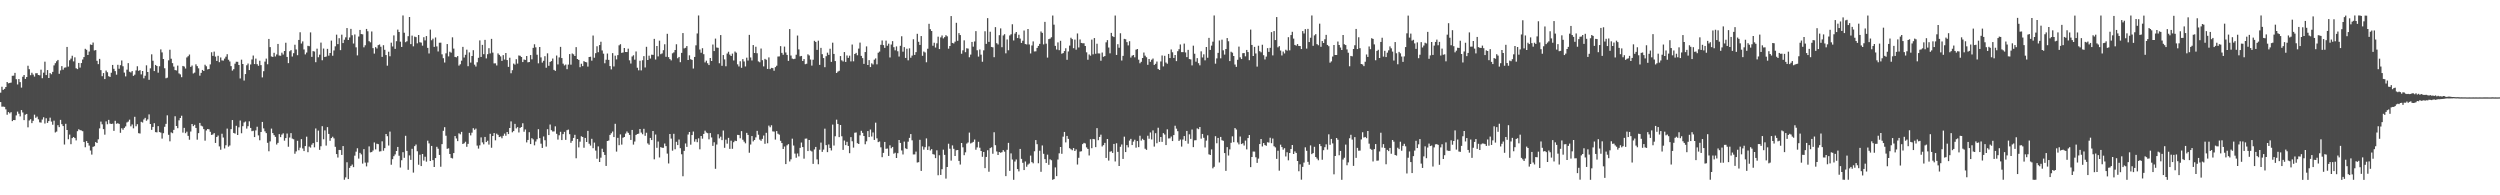 <?xml version="1.0" encoding="UTF-8"?>
<svg xmlns="http://www.w3.org/2000/svg" width="1920" height="150">
  <path d="M0 71.149h1v7.254H0zM1 66.606h1v15.326H1zM2 68.994h1v12.875H2zM3 68.264h1v13.827H3zM4 66.827h1v17.156H4zM5 62.981h1v25.116H5zM6 63.974h1v22.076H6zM7 63.694h1v23.376H7zM8 63.449h1v22.695H8zM9 58.216h1v34.812H9zM10 58.095h1v34.083H10zM11 55.976h1v36.310H11zM12 60.804h1v27.821H12zM13 64.883h1v20.823H13zM14 60.728h1v26.634H14zM15 63.089h1v26.303H15zM16 67.277h1v17.273H16zM17 58.930h1v27.432H17zM18 57.607h1v34.648H18zM19 60.637h1v27.445H19zM20 59.203h1v28.318H20zM21 50.467h1v47.328H21zM22 53.136h1v39.399H22zM23 57.737h1v33.796H23zM24 55.872h1v38.700H24zM25 57.273h1v35.488H25zM26 58.814h1v29.269H26zM27 56.267h1v34.201H27zM28 56.219h1v33.347H28zM29 57.610h1v34.030H29zM30 57.871h1v36.064H30zM31 53.517h1v40.636H31zM32 60.062h1v31.723H32zM33 55.796h1v34.273H33zM34 47.341h1v47.553H34zM35 57.646h1v33.191H35zM36 53.797h1v40.591H36zM37 59.881h1v33.090H37zM38 56.090h1v34.301H38zM39 57.020h1v36.362H39zM40 55.218h1v40.589H40zM41 50.233h1v42.437H41zM42 48.557h1v53.181H42zM43 47.047h1v54.001H43zM44 46.049h1v50.086H44zM45 56.687h1v40.938H45zM46 54.076h1v37.982H46zM47 50.795h1v44.594H47zM48 53.498h1v43.305H48zM49 51.959h1v59.016H49zM50 51.748h1v43.315H50zM51 36.058h1v63.786H51zM52 51.139h1v55.830H52zM53 46.303h1v57.051H53zM54 45.024h1v65.726H54zM55 42.818h1v63.261H55zM56 47.168h1v58.059H56zM57 44.052h1v61.992H57zM58 52.419h1v55.416H58zM59 53.094h1v47.687H59zM60 48.346h1v50.920H60zM61 51.907h1v48.023H61zM62 48.444h1v51.731H62zM63 45.717h1v55.040H63zM64 43.813h1v65.180H64zM65 37.502h1v75.619H65zM66 38.257h1v70.105H66zM67 42.256h1v67.564H67zM68 39.581h1v72.257H68zM69 34.127h1v81.463H69zM70 34.493h1v84.263H70zM71 32.661h1v80.133H71zM72 38.734h1v73.566H72zM73 38.468h1v70.618H73zM74 46.672h1v63.145H74zM75 49.274h1v57.730H75zM76 45.188h1v53.419H76zM77 53.862h1v39.541H77zM78 58.525h1v36.940H78zM79 56.104h1v43.078H79zM80 60.715h1v42.731H80zM81 54.161h1v39.089H81zM82 55.514h1v39.906H82zM83 58.532h1v33.522H83zM84 59.072h1v35.873H84zM85 55.865h1v39.346H85zM86 49.863h1v45.129H86zM87 52.858h1v47.653H87zM88 54.613h1v38.168H88zM89 57.353h1v37.697H89zM90 49.775h1v44.829H90zM91 52.783h1v42.375H91zM92 50.082h1v51.922H92zM93 46.425h1v52.104H93zM94 50.868h1v48.762H94zM95 55.782h1v42.413H95zM96 58.653h1v38.436H96zM97 53.483h1v40.551H97zM98 48.505h1v44.902H98zM99 55.097h1v36.826H99zM100 55.658h1v41.344H100zM101 54.565h1v41.019H101zM102 58.255h1v40.327H102zM103 57.347h1v32.368H103zM104 54.050h1v42.930H104zM105 50.915h1v44.455H105zM106 54.394h1v47.891H106zM107 53.853h1v48.723H107zM108 57.148h1v36.412H108zM109 54.541h1v39.565H109zM110 60.183h1v31.591H110zM111 58.168h1v32.349H111zM112 50.182h1v42.541H112zM113 55.275h1v36.413H113zM114 61.269h1v26.581H114zM115 52.457h1v42.783H115zM116 41.719h1v58.016H116zM117 46.619h1v50.879H117zM118 54.590h1v40.044H118zM119 49.858h1v51.633H119zM120 50.675h1v50.982H120zM121 55.810h1v41.073H121zM122 50.909h1v50.498H122zM123 37.913h1v63.921H123zM124 40.262h1v66.167H124zM125 45.314h1v56.961H125zM126 52.406h1v44.995H126zM127 60.095h1v35.059H127zM128 59.634h1v28.918H128zM129 46.348h1v57.189H129zM130 38.196h1v70.356H130zM131 45.091h1v56.589H131zM132 48.471h1v53.838H132zM133 51.133h1v48.618H133zM134 53.836h1v35.467H134zM135 54.124h1v42.658H135zM136 50.368h1v48.094H136zM137 56.374h1v36.038H137zM138 57.151h1v33.457H138zM139 59.272h1v29.613H139zM140 50.627h1v51.217H140zM141 51.075h1v47.136H141zM142 52.612h1v49.708H142zM143 44.143h1v56.986H143zM144 43.136h1v61.223H144zM145 41.879h1v65.452H145zM146 51.345h1v49.663H146zM147 50.312h1v44.930H147zM148 56.410h1v40.444H148zM149 55.734h1v40.124H149zM150 49.400h1v48.838H150zM151 50.796h1v56.457H151zM152 52.481h1v49.755H152zM153 58.116h1v36.288H153zM154 55.961h1v40.550H154zM155 53.729h1v43.331H155zM156 54.532h1v44.619H156zM157 49.705h1v58.314H157zM158 50.884h1v49.327H158zM159 53.296h1v45.774H159zM160 52.967h1v46.351H160zM161 49.439h1v51.798H161zM162 40.124h1v63.509H162zM163 42.889h1v60.389H163zM164 39.628h1v62.605H164zM165 43.482h1v66.287H165zM166 46.795h1v58.438H166zM167 42.843h1v61.223H167zM168 47.766h1v64.664H168zM169 44.144h1v70.830H169zM170 46.386h1v56.340H170zM171 46.558h1v59.092H171zM172 44.998h1v69.027H172zM173 43.545h1v68.030H173zM174 41.623h1v57.160H174zM175 45.885h1v66.769H175zM176 47.200h1v64.525H176zM177 50.765h1v48.413H177zM178 54.209h1v37.994H178zM179 53.136h1v48.971H179zM180 48.881h1v53.732H180zM181 47.398h1v49.226H181zM182 47.473h1v56.203H182zM183 49.908h1v47.859H183zM184 60.254h1v32.305H184zM185 45.831h1v56.512H185zM186 49.165h1v47.757H186zM187 61.856h1v32.192H187zM188 56.905h1v36.444H188zM189 50.119h1v48.644H189zM190 48.801h1v48.141H190zM191 53.833h1v39.354H191zM192 49.486h1v48.762H192zM193 45.674h1v55.096H193zM194 42.631h1v57.755H194zM195 49.191h1v56.065H195zM196 44.993h1v55.128H196zM197 49.318h1v48.004H197zM198 50.542h1v53.438H198zM199 46.633h1v61.116H199zM200 50.010h1v51.380H200zM201 59.445h1v34.192H201zM202 54.701h1v43.928H202zM203 47.332h1v53.525H203zM204 44.990h1v57.270H204zM205 49.356h1v60.319H205zM206 29.885h1v86.312H206zM207 36.202h1v72.384H207zM208 43.360h1v55.390H208zM209 43.735h1v58.467H209zM210 40.538h1v63.231H210zM211 43.385h1v61.740H211zM212 41.819h1v69.163H212zM213 33.720h1v75.977H213zM214 42.646h1v60.367H214zM215 42.787h1v62.541H215zM216 40.467h1v62.902H216zM217 41.862h1v60.529H217zM218 39.187h1v68.853H218zM219 32.827h1v73.209H219zM220 43.701h1v58.847H220zM221 48.502h1v64.197H221zM222 39.349h1v66.299H222zM223 38.524h1v63.740H223zM224 43.404h1v63.029H224zM225 40.857h1v66.115H225zM226 34.361h1v83.692H226zM227 38.000h1v78.256H227zM228 42.401h1v65.710H228zM229 30.683h1v84.728H229zM230 24.784h1v88.635H230zM231 33.417h1v73.420H231zM232 31.777h1v82.230H232zM233 37.977h1v78.041H233zM234 41.789h1v70.405H234zM235 40.321h1v64.659H235zM236 35.157h1v81.715H236zM237 35.488h1v77.083H237zM238 24.906h1v88.454H238zM239 43.694h1v67.408H239zM240 39.285h1v70.581H240zM241 39.555h1v73.576H241zM242 47.778h1v50.894H242zM243 37.361h1v71.733H243zM244 43.997h1v56.280H244zM245 41.964h1v73.116H245zM246 32.720h1v79.625H246zM247 46.269h1v50.639H247zM248 37.264h1v69.682H248zM249 43.765h1v56.368H249zM250 43.418h1v68.378H250zM251 37.520h1v60.116H251zM252 42.743h1v60.107H252zM253 40.706h1v67.406H253zM254 31.158h1v74.892H254zM255 42.815h1v62.182H255zM256 38.757h1v67.519H256zM257 35.600h1v77.137H257zM258 26.624h1v91.683H258zM259 33.880h1v87.096H259zM260 29.352h1v85.793H260zM261 38.523h1v76.752H261zM262 26.639h1v92.363H262zM263 33.086h1v79.102H263zM264 30.496h1v107.549H264zM265 28.691h1v107.550H265zM266 21.576h1v103.053H266zM267 30.728h1v106.771H267zM268 28.784h1v100.122H268zM269 22.161h1v105.268H269zM270 27.092h1v99.280H270zM271 33.417h1v94.917H271zM272 26.445h1v93.118H272zM273 36.351h1v80.150H273zM274 42.561h1v71.288H274zM275 28.037h1v93.750H275zM276 23.002h1v94.378H276zM277 26.162h1v92.398H277zM278 26.352h1v99.301H278zM279 36.350h1v78.189H279zM280 34.761h1v90.124H280zM281 22.212h1v105.581H281zM282 24.036h1v100.768H282zM283 31.656h1v80.777H283zM284 32.486h1v84.570H284zM285 24.171h1v92.638H285zM286 36.986h1v78.601H286zM287 41.155h1v68.256H287zM288 36.206h1v78.549H288zM289 37.236h1v73.147H289zM290 34.679h1v76.040H290zM291 34.127h1v82.234H291zM292 35.886h1v80.307H292zM293 43.679h1v64.877H293zM294 34.731h1v81.044H294zM295 38.269h1v75.508H295zM296 42.299h1v60.616H296zM297 50.415h1v54.176H297zM298 39.723h1v72.024H298zM299 43.217h1v57.859H299zM300 32.789h1v93.731H300zM301 35.663h1v86.605H301zM302 27.185h1v92.779H302zM303 37.537h1v81.062H303zM304 31.659h1v84.315H304zM305 22.715h1v90.108H305zM306 24.552h1v95.029H306zM307 31.992h1v96.684H307zM308 36.056h1v87.024H308zM309 11.886h1v105.009H309zM310 25.137h1v96.043H310zM311 32.398h1v71.891H311zM312 31.714h1v84.149H312zM313 27.807h1v102.591H313zM314 13.078h1v106.250H314zM315 33.877h1v88.888H315zM316 27.352h1v86.928H316zM317 35.597h1v96.959H317zM318 28.132h1v84.123H318zM319 28.493h1v82.524H319zM320 33.302h1v82.849H320zM321 26.877h1v99.629H321zM322 32.435h1v86.403H322zM323 32.724h1v94.806H323zM324 35.095h1v83.201H324zM325 28.570h1v94.792H325zM326 31.044h1v89.332H326zM327 27.718h1v96.425H327zM328 36.763h1v71.295H328zM329 41.081h1v69.024H329zM330 22.717h1v100.936H330zM331 30.943h1v81.119H331zM332 29.701h1v93.265H332zM333 35.973h1v92.272H333zM334 28.753h1v92.658H334zM335 35.619h1v77.102H335zM336 39.537h1v74.679H336zM337 32.802h1v86.172H337zM338 32.765h1v95.273H338zM339 41.740h1v68.945H339zM340 44.684h1v55.795H340zM341 48.004h1v49.662H341zM342 40.957h1v63.311H342zM343 33.819h1v80.474H343zM344 43.321h1v70.577H344zM345 39.710h1v78.571H345zM346 40.455h1v80.786H346zM347 28.675h1v93.017H347zM348 37.313h1v80.217H348zM349 43.725h1v60.765H349zM350 44.012h1v62.329H350zM351 43.038h1v65.340H351zM352 50.365h1v52.026H352zM353 49.359h1v53.830H353zM354 46.616h1v54.649H354zM355 35.998h1v74.610H355zM356 44.199h1v65.841H356zM357 42.081h1v66.780H357zM358 38.148h1v74.573H358zM359 50.824h1v59.686H359zM360 40.262h1v61.790H360zM361 48.089h1v55.914H361zM362 43.007h1v58.903H362zM363 38.571h1v59.876H363zM364 49.646h1v50.034H364zM365 51.078h1v47.699H365zM366 47.800h1v64.029H366zM367 44.374h1v69.744H367zM368 31.049h1v80.560H368zM369 43.722h1v61.789H369zM370 34.451h1v74.924H370zM371 41.629h1v69.203H371zM372 30.606h1v74.542H372zM373 44.852h1v64.258H373zM374 41.639h1v66.458H374zM375 37.034h1v74.032H375zM376 41.013h1v61.769H376zM377 29.830h1v83.627H377zM378 40.395h1v64.075H378zM379 48.705h1v53.483H379zM380 48.618h1v59.161H380zM381 50.283h1v52.353H381zM382 41.029h1v62.571H382zM383 42.149h1v63.110H383zM384 43.306h1v61.516H384zM385 46.726h1v59.452H385zM386 42.337h1v61.938H386zM387 45.724h1v56.877H387zM388 40.691h1v63.574H388zM389 46.116h1v55.248H389zM390 51.365h1v51.602H390zM391 44.362h1v53.950H391zM392 56.275h1v36.953H392zM393 53.910h1v47.710H393zM394 48.860h1v51.774H394zM395 49.589h1v45.544H395zM396 45.480h1v53.113H396zM397 48.835h1v48.807H397zM398 42.616h1v59.113H398zM399 42.854h1v55.329H399zM400 43.793h1v53.719H400zM401 47.657h1v47.026H401zM402 45.748h1v55.404H402zM403 46.024h1v53.416H403zM404 43.001h1v66.359H404zM405 47.896h1v59.549H405zM406 47.633h1v53.884H406zM407 42.282h1v68.378H407zM408 45.558h1v60.594H408zM409 36.772h1v70.288H409zM410 34.001h1v77.602H410zM411 36.329h1v72.356H411zM412 42.026h1v64.927H412zM413 48.628h1v50.587H413zM414 36.080h1v69.990H414zM415 44.083h1v66.258H415zM416 48.078h1v65.542H416zM417 46.698h1v58.118H417zM418 43.176h1v64.537H418zM419 52.041h1v60.546H419zM420 40.984h1v58.254H420zM421 50.540h1v53.208H421zM422 47.563h1v48.099H422zM423 46.912h1v53.093H423zM424 44.963h1v56.044H424zM425 53.661h1v47.265H425zM426 54.436h1v42.570H426zM427 42.670h1v60.097H427zM428 49.482h1v57.746H428zM429 44.063h1v59.799H429zM430 36.019h1v65.220H430zM431 44.600h1v62.961H431zM432 48.894h1v54.112H432zM433 50.282h1v50.995H433zM434 49.558h1v57.871H434zM435 53.150h1v46.823H435zM436 49.627h1v49.916H436zM437 41.526h1v61.529H437zM438 49.683h1v59.981H438zM439 41.042h1v67.160H439zM440 41.720h1v64.213H440zM441 43.028h1v60.507H441zM442 36.192h1v85.345H442zM443 45.312h1v61.417H443zM444 46.040h1v67.141H444zM445 51.600h1v57.206H445zM446 48.931h1v55.725H446zM447 50.770h1v54.427H447zM448 46.953h1v66.511H448zM449 47.605h1v58.332H449zM450 47.871h1v61.194H450zM451 51.151h1v49.366H451zM452 43.800h1v66.569H452zM453 43.564h1v68.249H453zM454 46.583h1v60.011H454zM455 27.300h1v86.512H455zM456 44.364h1v65.130H456zM457 40.842h1v74.836H457zM458 35.551h1v86.376H458zM459 40.072h1v72.377H459zM460 34.615h1v89.791H460zM461 32.040h1v89.034H461zM462 38.741h1v75.467H462zM463 41.206h1v75.570H463zM464 48.571h1v70.400H464zM465 45.859h1v81.598H465zM466 41.127h1v67.176H466zM467 45.989h1v61.962H467zM468 50.755h1v52.896H468zM469 53.297h1v49.048H469zM470 40.791h1v60.214H470zM471 51.061h1v54.224H471zM472 42.751h1v52.352H472zM473 45.613h1v70.834H473zM474 42.357h1v63.548H474zM475 34.798h1v76.702H475zM476 33.952h1v69.282H476zM477 40.588h1v70.473H477zM478 40.286h1v65.490H478zM479 36.884h1v68.332H479zM480 39.949h1v62.637H480zM481 39.966h1v61.016H481zM482 37.366h1v64.683H482zM483 46.358h1v57.225H483zM484 48.813h1v58.631H484zM485 43.390h1v56.391H485zM486 42.445h1v68.605H486zM487 45.828h1v62.883H487zM488 39.517h1v64.102H488zM489 52.024h1v50.900H489zM490 54.037h1v48.641H490zM491 46.620h1v52.447H491zM492 54.060h1v47.784H492zM493 46.291h1v56.804H493zM494 43.123h1v55.813H494zM495 51.826h1v52.487H495zM496 35.931h1v66.025H496zM497 46.068h1v64.078H497zM498 42.761h1v68.400H498zM499 44.940h1v60.979H499zM500 41.972h1v65.574H500zM501 42.131h1v58.459H501zM502 29.827h1v92.521H502zM503 45.733h1v57.570H503zM504 35.315h1v78.184H504zM505 43.333h1v65.383H505zM506 31.256h1v89.654H506zM507 41.633h1v71.374H507zM508 40.990h1v72.524H508zM509 38.550h1v74.962H509zM510 33.981h1v76.264H510zM511 43.637h1v68.586H511zM512 25.958h1v91.992H512zM513 43.862h1v81.690H513zM514 45.349h1v57.550H514zM515 46.378h1v60.045H515zM516 40.939h1v74.766H516zM517 40.255h1v62.493H517zM518 38.413h1v76.224H518zM519 34.008h1v74.918H519zM520 44.758h1v66.647H520zM521 43.750h1v63.392H521zM522 47.769h1v66.069H522zM523 40.614h1v77.882H523zM524 25.395h1v109.954H524zM525 37.159h1v78.722H525zM526 36.716h1v73.464H526zM527 35.372h1v77.411H527zM528 46.081h1v57.266H528zM529 42.511h1v58.882H529zM530 45.452h1v65.664H530zM531 46.009h1v57.722H531zM532 52.620h1v48.393H532zM533 43.700h1v65.086H533zM534 34.833h1v72.083H534zM535 25.701h1v83.497H535zM536 11.886h1v94.352H536zM537 38.016h1v76.690H537zM538 40.521h1v63.935H538zM539 37.039h1v69.463H539zM540 41.638h1v61.226H540zM541 47.935h1v52.438H541zM542 46.589h1v55.186H542zM543 48.598h1v53.675H543zM544 49.975h1v57.057H544zM545 44.566h1v57.646H545zM546 46.833h1v58.759H546zM547 34.209h1v77.827H547zM548 39.204h1v70.066H548zM549 29.627h1v100.012H549zM550 36.524h1v74.484H550zM551 36.698h1v66.405H551zM552 48.564h1v57.719H552zM553 26.929h1v78.047H553zM554 50.512h1v57.132H554zM555 42.301h1v57.945H555zM556 45.641h1v67.865H556zM557 50.909h1v56.335H557zM558 41.102h1v69.218H558zM559 39.738h1v66.147H559zM560 41.930h1v72.410H560zM561 43.010h1v65.024H561zM562 41.160h1v73.111H562zM563 46.435h1v62.754H563zM564 39.552h1v68.473H564zM565 40.458h1v67.890H565zM566 49.427h1v54.154H566zM567 51.033h1v52.682H567zM568 47.045h1v59.161H568zM569 52.093h1v48.602H569zM570 45.400h1v61.919H570zM571 47.218h1v61.558H571zM572 51.023h1v59.053H572zM573 44.298h1v57.769H573zM574 46.474h1v57.146H574zM575 26.798h1v90.504H575zM576 44.150h1v66.877H576zM577 46.441h1v58.078H577zM578 34.613h1v73.977H578zM579 40.708h1v66.795H579zM580 35.912h1v69.622H580zM581 40.922h1v59.576H581zM582 47.160h1v56.295H582zM583 47.840h1v59.386H583zM584 37.259h1v70.875H584zM585 46.249h1v60.388H585zM586 51.019h1v53.082H586zM587 45.189h1v65.251H587zM588 45.868h1v56.111H588zM589 52.919h1v57.105H589zM590 44.075h1v52.373H590zM591 53.079h1v44.660H591zM592 52.110h1v44.117H592zM593 52.318h1v48.597H593zM594 54.316h1v46.741H594zM595 51.565h1v55.635H595zM596 50.471h1v50.166H596zM597 43.429h1v59.294H597zM598 43.319h1v60.080H598zM599 35.426h1v72.712H599zM600 40.602h1v69.272H600zM601 42.026h1v72.387H601zM602 35.768h1v76.774H602zM603 40.297h1v85.732H603zM604 42.205h1v69.423H604zM605 46.752h1v63.947H605zM606 22.306h1v101.691H606zM607 42.629h1v79.748H607zM608 45.000h1v61.475H608zM609 45.397h1v66.376H609zM610 45.096h1v72.889H610zM611 42.043h1v79.119H611zM612 27.307h1v90.558H612zM613 37.929h1v82.162H613zM614 43.270h1v70.272H614zM615 42.962h1v66.521H615zM616 46.850h1v66.109H616zM617 45.360h1v76.520H617zM618 49.325h1v57.196H618zM619 48.945h1v57.461H619zM620 41.744h1v74.280H620zM621 42.579h1v64.965H621zM622 45.724h1v69.935H622zM623 50.390h1v65.921H623zM624 45.855h1v80.002H624zM625 31.350h1v83.459H625zM626 32.217h1v80.633H626zM627 38.273h1v84.149H627zM628 31.209h1v94.943H628zM629 49.796h1v65.222H629zM630 36.780h1v72.720H630zM631 41.635h1v75.023H631zM632 44.604h1v70.302H632zM633 51.626h1v47.197H633zM634 43.148h1v68.308H634zM635 40.448h1v76.411H635zM636 42.153h1v68.781H636zM637 37.452h1v76.209H637zM638 47.516h1v68.021H638zM639 32.793h1v62.903H639zM640 41.445h1v70.303H640zM641 46.894h1v57.776H641zM642 56.047h1v35.837H642zM643 55.002h1v40.187H643zM644 54.361h1v50.954H644zM645 43.046h1v52.975H645zM646 46.347h1v58.289H646zM647 47.229h1v67.893H647zM648 40.005h1v67.948H648zM649 47.574h1v63.900H649zM650 42.582h1v66.317H650zM651 44.437h1v67.616H651zM652 42.774h1v74.889H652zM653 47.170h1v58.169H653zM654 34.199h1v74.270H654zM655 47.094h1v66.270H655zM656 41.471h1v60.456H656zM657 40.595h1v61.125H657zM658 42.439h1v67.526H658zM659 37.348h1v73.263H659zM660 32.712h1v71.240H660zM661 42.915h1v57.516H661zM662 44.649h1v57.390H662zM663 49.053h1v55.418H663zM664 40.000h1v70.807H664zM665 35.648h1v72.916H665zM666 49.926h1v50.734H666zM667 46.195h1v59.065H667zM668 51.523h1v47.958H668zM669 48.652h1v56.220H669zM670 49.485h1v52.251H670zM671 45.829h1v61.646H671zM672 44.870h1v49.319H672zM673 49.404h1v56.811H673zM674 40.477h1v68.664H674zM675 39.648h1v68.984H675zM676 34.406h1v78.767H676zM677 31.057h1v89.652H677zM678 34.671h1v82.739H678zM679 36.738h1v72.248H679zM680 31.189h1v83.096H680zM681 35.130h1v78.964H681zM682 33.529h1v86.235H682zM683 44.109h1v67.516H683zM684 34.210h1v79.658H684zM685 31.577h1v81.292H685zM686 36.260h1v81.779H686zM687 38.657h1v78.622H687zM688 35.657h1v85.690H688zM689 39.361h1v78.272H689zM690 43.441h1v64.093H690zM691 35.191h1v74.589H691zM692 27.869h1v87.698H692zM693 39.682h1v78.959H693zM694 36.181h1v72.570H694zM695 44.484h1v69.413H695zM696 37.432h1v77.028H696zM697 46.323h1v62.463H697zM698 37.104h1v68.800H698zM699 44.343h1v58.601H699zM700 42.710h1v65.064H700zM701 30.158h1v88.494H701zM702 42.200h1v76.379H702zM703 40.033h1v76.421H703zM704 25.970h1v98.863H704zM705 32.127h1v92.425H705zM706 34.526h1v72.834H706zM707 27.677h1v103.574H707zM708 42.848h1v69.602H708zM709 39.599h1v75.320H709zM710 40.293h1v72.765H710zM711 47.815h1v58.477H711zM712 37.436h1v77.695H712zM713 18.285h1v94.131H713zM714 22.413h1v93.135H714zM715 23.816h1v90.706H715zM716 35.136h1v83.242H716zM717 32.813h1v85.910H717zM718 36.510h1v84.918H718zM719 33.277h1v82.197H719zM720 28.180h1v106.446H720zM721 37.662h1v81.585H721zM722 28.714h1v105.633H722zM723 27.234h1v102.727H723zM724 29.474h1v85.488H724zM725 28.512h1v90.426H725zM726 27.017h1v110.150H726zM727 27.892h1v100.379H727zM728 37.371h1v73.016H728zM729 35.324h1v78.887H729zM730 12.321h1v111.001H730zM731 32.995h1v78.666H731zM732 33.368h1v80.916H732zM733 32.026h1v87.781H733zM734 17.535h1v97.877H734zM735 31.358h1v83.863H735zM736 25.460h1v98.139H736zM737 26.946h1v99.399H737zM738 41.275h1v68.539H738zM739 38.664h1v74.463H739zM740 30.989h1v88.194H740zM741 40.104h1v76.896H741zM742 37.077h1v73.200H742zM743 37.315h1v72.111H743zM744 43.992h1v57.864H744zM745 41.934h1v68.222H745zM746 32.222h1v77.414H746zM747 35.837h1v73.114H747zM748 31.841h1v75.321H748zM749 23.922h1v91.095H749zM750 38.582h1v74.612H750zM751 43.489h1v65.430H751zM752 38.002h1v75.465H752zM753 42.002h1v73.987H753zM754 47.390h1v73.053H754zM755 38.663h1v78.028H755zM756 24.020h1v105.102H756zM757 33.694h1v86.846H757zM758 13.951h1v101.442H758zM759 32.146h1v99.738H759zM760 24.396h1v89.361H760zM761 36.021h1v77.061H761zM762 36.353h1v81.715H762zM763 43.927h1v57.650H763zM764 20.849h1v90.668H764zM765 33.182h1v83.133H765zM766 34.127h1v84.933H766zM767 27.009h1v89.763H767zM768 21.826h1v95.477H768zM769 36.243h1v80.621H769zM770 27.221h1v88.068H770zM771 26.253h1v90.214H771zM772 40.982h1v94.281H772zM773 30.287h1v84.763H773zM774 38.602h1v71.096H774zM775 27.227h1v104.007H775zM776 26.334h1v91.471H776zM777 18.644h1v103.881H777zM778 31.070h1v107.017H778zM779 25.790h1v98.255H779zM780 24.565h1v97.923H780zM781 29.221h1v100.623H781zM782 26.654h1v104.964H782zM783 29.655h1v84.720H783zM784 32.952h1v89.082H784zM785 31.291h1v93.736H785zM786 23.427h1v107.178H786zM787 33.834h1v90.183H787zM788 34.152h1v93.883H788zM789 22.253h1v104.140H789zM790 34.140h1v91.445H790zM791 41.050h1v78.477H791zM792 34.922h1v89.613H792zM793 31.789h1v93.653H793zM794 39.518h1v76.647H794zM795 39.416h1v68.157H795zM796 36.831h1v73.889H796zM797 35.297h1v90.108H797zM798 33.701h1v82.061H798zM799 24.146h1v107.812H799zM800 25.244h1v86.467H800zM801 34.097h1v84.034H801zM802 16.805h1v105.400H802zM803 33.521h1v91.615H803zM804 44.226h1v74.555H804zM805 30.072h1v96.500H805zM806 29.633h1v92.745H806zM807 28.627h1v94.473H807zM808 11.920h1v126.183H808zM809 18.964h1v118.552H809zM810 35.208h1v93.347H810zM811 38.053h1v97.199H811zM812 32.537h1v89.999H812zM813 38.557h1v79.210H813zM814 31.344h1v81.559H814zM815 41.280h1v76.862H815zM816 40.763h1v64.177H816zM817 39.212h1v62.134H817zM818 37.077h1v72.285H818zM819 45.927h1v58.448H819zM820 39.525h1v67.142H820zM821 35.020h1v78.782H821zM822 28.988h1v85.625H822zM823 30.075h1v85.320H823zM824 36.998h1v76.720H824zM825 30.437h1v85.544H825zM826 38.139h1v76.575H826zM827 25.677h1v100.685H827zM828 36.442h1v84.749H828zM829 30.312h1v86.131H829zM830 32.990h1v83.199H830zM831 33.209h1v77.492H831zM832 33.223h1v76.501H832zM833 35.347h1v74.850H833zM834 40.198h1v72.995H834zM835 45.856h1v68.510H835zM836 41.843h1v77.550H836zM837 42.755h1v64.223H837zM838 30.413h1v83.406H838zM839 41.706h1v64.999H839zM840 29.220h1v77.718H840zM841 41.266h1v71.744H841zM842 33.603h1v64.787H842zM843 41.011h1v66.685H843zM844 41.057h1v64.126H844zM845 46.657h1v56.762H845zM846 40.335h1v72.146H846zM847 43.635h1v67.818H847zM848 43.047h1v66.679H848zM849 32.507h1v88.785H849zM850 30.816h1v75.930H850zM851 36.517h1v86.830H851zM852 40.934h1v75.576H852zM853 25.244h1v90.911H853zM854 27.813h1v89.665H854zM855 28.460h1v82.064H855zM856 11.939h1v112.056H856zM857 42.176h1v67.862H857zM858 33.927h1v82.712H858zM859 36.656h1v90.816H859zM860 25.533h1v87.223H860zM861 46.487h1v64.467H861zM862 42.919h1v79.144H862zM863 29.842h1v75.099H863zM864 30.136h1v86.670H864zM865 32.344h1v79.140H865zM866 34.843h1v78.335H866zM867 31.622h1v76.354H867zM868 44.164h1v62.493H868zM869 42.768h1v68.619H869zM870 42.252h1v66.488H870zM871 44.029h1v63.294H871zM872 38.130h1v75.258H872zM873 37.657h1v70.674H873zM874 45.800h1v67.206H874zM875 48.566h1v55.682H875zM876 47.473h1v60.484H876zM877 44.535h1v62.041H877zM878 40.334h1v67.230H878zM879 42.770h1v71.454H879zM880 43.990h1v71.130H880zM881 49.779h1v54.484H881zM882 45.291h1v61.265H882zM883 47.462h1v54.262H883zM884 45.873h1v61.218H884zM885 44.939h1v55.192H885zM886 49.885h1v62.728H886zM887 49.004h1v53.310H887zM888 47.276h1v62.740H888zM889 52.931h1v45.160H889zM890 53.775h1v55.200H890zM891 47.201h1v57.991H891zM892 42.606h1v66.359H892zM893 50.992h1v51.255H893zM894 42.833h1v60.485H894zM895 48.050h1v63.352H895zM896 48.947h1v50.397H896zM897 41.416h1v64.939H897zM898 44.607h1v61.626H898zM899 37.998h1v66.874H899zM900 40.127h1v68.199H900zM901 44.497h1v59.226H901zM902 42.247h1v54.313H902zM903 46.971h1v51.861H903zM904 39.317h1v61.455H904zM905 37.763h1v70.461H905zM906 34.148h1v73.005H906zM907 40.042h1v72.526H907zM908 40.023h1v67.139H908zM909 33.487h1v71.033H909zM910 40.305h1v67.860H910zM911 43.881h1v56.688H911zM912 38.316h1v72.004H912zM913 45.342h1v57.817H913zM914 45.622h1v61.039H914zM915 50.251h1v49.222H915zM916 35.082h1v77.904H916zM917 41.254h1v66.511H917zM918 47.375h1v60.282H918zM919 44.634h1v53.978H919zM920 48.514h1v50.710H920zM921 50.177h1v47.356H921zM922 39.398h1v67.102H922zM923 44.129h1v58.744H923zM924 41.722h1v64.089H924zM925 46.318h1v66.925H925zM926 36.092h1v71.887H926zM927 44.361h1v59.599H927zM928 29.097h1v89.440H928zM929 38.327h1v80.712H929zM930 35.023h1v79.708H930zM931 32.009h1v97.290H931zM932 11.886h1v116.219H932zM933 48.889h1v55.733H933zM934 44.867h1v65.143H934zM935 40.627h1v65.306H935zM936 31.080h1v93.713H936zM937 44.785h1v60.369H937zM938 30.464h1v77.246H938zM939 38.631h1v69.497H939zM940 41.947h1v75.627H940zM941 37.656h1v93.575H941zM942 29.253h1v83.748H942zM943 31.681h1v87.746H943zM944 46.888h1v67.859H944zM945 39.735h1v69.944H945zM946 40.433h1v64.271H946zM947 43.023h1v66.172H947zM948 49.541h1v48.789H948zM949 51.374h1v48.121H949zM950 45.905h1v63.533H950zM951 35.811h1v75.074H951zM952 44.042h1v60.800H952zM953 45.382h1v65.286H953zM954 40.836h1v69.209H954zM955 40.760h1v70.986H955zM956 43.258h1v64.703H956zM957 38.342h1v76.418H957zM958 39.980h1v66.059H958zM959 46.233h1v57.471H959zM960 22.731h1v105.651H960zM961 34.504h1v86.085H961zM962 43.016h1v73.339H962zM963 35.995h1v80.439H963zM964 41.058h1v79.743H964zM965 51.167h1v73.929H965zM966 35.142h1v86.648H966zM967 39.303h1v71.318H967zM968 40.207h1v66.536H968zM969 34.372h1v78.130H969zM970 42.376h1v67.494H970zM971 45.652h1v65.779H971zM972 43.488h1v68.484H972zM973 36.988h1v72.285H973zM974 39.843h1v69.689H974zM975 36.717h1v69.046H975zM976 24.697h1v85.270H976zM977 42.565h1v63.820H977zM978 23.864h1v88.488H978zM979 30.790h1v82.392H979zM980 13.127h1v108.885H980zM981 36.333h1v79.410H981zM982 35.446h1v95.608H982zM983 38.824h1v72.268H983zM984 42.621h1v70.301H984zM985 39.582h1v75.360H985zM986 41.073h1v72.747H986zM987 38.186h1v81.995H987zM988 38.897h1v78.018H988zM989 28.573h1v94.546H989zM990 38.672h1v78.854H990zM991 26.944h1v87.470H991zM992 24.414h1v86.949H992zM993 29.629h1v88.647H993zM994 34.519h1v81.781H994zM995 35.081h1v82.371H995zM996 33.853h1v89.798H996zM997 35.300h1v96.228H997zM998 35.367h1v90.822H998zM999 37.665h1v100.296H999zM1000 23.853h1v104.314H1000zM1001 25.717h1v99.149H1001zM1002 22.363h1v90.808H1002zM1003 37.339h1v78.462H1003zM1004 22.174h1v102.115H1004zM1005 32.297h1v94.235H1005zM1006 28.992h1v82.675H1006zM1007 11.891h1v106.487H1007zM1008 35.198h1v82.359H1008zM1009 27.163h1v85.596H1009zM1010 26.204h1v94.394H1010zM1011 33.890h1v87.890H1011zM1012 34.778h1v88.299H1012zM1013 18.199h1v92.419H1013zM1014 35.943h1v76.263H1014zM1015 31.541h1v91.133H1015zM1016 33.001h1v82.346H1016zM1017 30.178h1v82.886H1017zM1018 26.802h1v84.056H1018zM1019 34.531h1v80.380H1019zM1020 35.462h1v67.711H1020zM1021 48.106h1v63.119H1021zM1022 47.164h1v59.516H1022zM1023 43.421h1v66.720H1023zM1024 34.579h1v99.306H1024zM1025 42.251h1v77.576H1025zM1026 42.228h1v63.765H1026zM1027 31.910h1v75.400H1027zM1028 34.555h1v84.679H1028zM1029 36.486h1v79.423H1029zM1030 38.381h1v99.727H1030zM1031 26.863h1v95.663H1031zM1032 33.987h1v87.133H1032zM1033 34.607h1v76.424H1033zM1034 37.936h1v88.998H1034zM1035 40.488h1v84.219H1035zM1036 50.891h1v55.278H1036zM1037 42.970h1v60.579H1037zM1038 43.264h1v63.925H1038zM1039 37.627h1v89.745H1039zM1040 34.764h1v70.543H1040zM1041 22.244h1v98.996H1041zM1042 37.692h1v75.858H1042zM1043 28.598h1v87.164H1043zM1044 37.029h1v78.655H1044zM1045 49.168h1v57.927H1045zM1046 49.521h1v52.043H1046zM1047 50.770h1v54.834H1047zM1048 47.402h1v57.747H1048zM1049 41.829h1v64.310H1049zM1050 43.723h1v56.864H1050zM1051 35.671h1v74.647H1051zM1052 37.785h1v76.499H1052zM1053 29.340h1v85.726H1053zM1054 29.902h1v94.084H1054zM1055 34.120h1v80.421H1055zM1056 46.302h1v64.322H1056zM1057 39.129h1v84.309H1057zM1058 38.237h1v85.069H1058zM1059 44.537h1v71.777H1059zM1060 32.187h1v69.743H1060zM1061 28.998h1v84.311H1061zM1062 43.452h1v67.243H1062zM1063 39.035h1v74.587H1063zM1064 43.822h1v82.326H1064zM1065 40.464h1v74.613H1065zM1066 38.664h1v77.404H1066zM1067 35.645h1v77.978H1067zM1068 37.138h1v80.951H1068zM1069 39.628h1v67.868H1069zM1070 46.467h1v62.357H1070zM1071 32.316h1v86.712H1071zM1072 40.900h1v78.621H1072zM1073 49.368h1v64.084H1073zM1074 39.821h1v74.719H1074zM1075 40.981h1v67.846H1075zM1076 43.427h1v72.315H1076zM1077 47.504h1v64.519H1077zM1078 43.309h1v67.138H1078zM1079 36.124h1v76.274H1079zM1080 25.586h1v107.649H1080zM1081 11.960h1v109.183H1081zM1082 28.866h1v87.467H1082zM1083 25.793h1v98.686H1083zM1084 31.169h1v101.750H1084zM1085 30.590h1v89.329H1085zM1086 33.333h1v82.313H1086zM1087 37.545h1v70.579H1087zM1088 32.539h1v81.160H1088zM1089 44.672h1v66.170H1089zM1090 42.057h1v64.743H1090zM1091 32.367h1v93.266H1091zM1092 36.433h1v92.565H1092zM1093 34.969h1v85.162H1093zM1094 32.811h1v79.549H1094zM1095 33.373h1v88.135H1095zM1096 24.463h1v88.866H1096zM1097 45.146h1v65.116H1097zM1098 42.522h1v69.650H1098zM1099 32.253h1v79.509H1099zM1100 42.202h1v85.679H1100zM1101 35.040h1v78.158H1101zM1102 32.190h1v78.657H1102zM1103 30.414h1v80.286H1103zM1104 34.755h1v76.481H1104zM1105 32.169h1v94.377H1105zM1106 42.672h1v70.533H1106zM1107 37.320h1v73.467H1107zM1108 42.041h1v80.089H1108zM1109 41.721h1v77.457H1109zM1110 47.086h1v62.276H1110zM1111 26.608h1v88.944H1111zM1112 17.826h1v98.064H1112zM1113 28.989h1v86.872H1113zM1114 34.785h1v72.978H1114zM1115 23.183h1v87.958H1115zM1116 35.478h1v72.806H1116zM1117 40.213h1v59.927H1117zM1118 38.938h1v75.973H1118zM1119 36.635h1v70.540H1119zM1120 36.821h1v79.572H1120zM1121 31.285h1v85.329H1121zM1122 41.458h1v70.577H1122zM1123 47.961h1v56.700H1123zM1124 39.525h1v61.065H1124zM1125 32.829h1v75.838H1125zM1126 43.089h1v62.951H1126zM1127 40.631h1v74.496H1127zM1128 24.868h1v92.367H1128zM1129 35.818h1v71.347H1129zM1130 35.797h1v85.420H1130zM1131 31.506h1v81.939H1131zM1132 37.307h1v71.681H1132zM1133 40.997h1v65.829H1133zM1134 28.374h1v85.971H1134zM1135 36.190h1v74.268H1135zM1136 36.714h1v78.483H1136zM1137 36.803h1v74.036H1137zM1138 35.014h1v75.172H1138zM1139 37.010h1v73.261H1139zM1140 42.300h1v68.406H1140zM1141 38.683h1v73.411H1141zM1142 39.181h1v67.927H1142zM1143 46.221h1v65.666H1143zM1144 37.732h1v67.187H1144zM1145 47.515h1v63.776H1145zM1146 49.185h1v58.623H1146zM1147 44.619h1v52.380H1147zM1148 45.091h1v64.407H1148zM1149 41.622h1v55.993H1149zM1150 42.723h1v58.515H1150zM1151 51.138h1v43.870H1151zM1152 48.513h1v63.969H1152zM1153 38.393h1v72.039H1153zM1154 40.686h1v67.999H1154zM1155 50.467h1v66.891H1155zM1156 34.431h1v70.802H1156zM1157 48.413h1v58.966H1157zM1158 50.495h1v45.648H1158zM1159 46.544h1v74.647H1159zM1160 46.983h1v61.637H1160zM1161 45.451h1v60.449H1161zM1162 41.740h1v74.410H1162zM1163 35.317h1v77.746H1163zM1164 47.349h1v59.327H1164zM1165 36.086h1v70.035H1165zM1166 41.986h1v68.089H1166zM1167 37.925h1v65.514H1167zM1168 26.492h1v94.769H1168zM1169 15.567h1v106.802H1169zM1170 37.146h1v86.508H1170zM1171 27.233h1v94.478H1171zM1172 38.398h1v74.190H1172zM1173 32.798h1v80.863H1173zM1174 33.843h1v94.113H1174zM1175 28.714h1v97.216H1175zM1176 33.121h1v83.558H1176zM1177 35.842h1v88.963H1177zM1178 32.804h1v93.490H1178zM1179 33.737h1v86.878H1179zM1180 27.973h1v92.791H1180zM1181 16.316h1v100.160H1181zM1182 32.586h1v96.423H1182zM1183 37.768h1v70.873H1183zM1184 41.261h1v72.236H1184zM1185 35.543h1v80.765H1185zM1186 20.341h1v95.652H1186zM1187 33.880h1v82.971H1187zM1188 32.718h1v91.677H1188zM1189 31.731h1v83.857H1189zM1190 24.027h1v92.919H1190zM1191 29.465h1v91.578H1191zM1192 32.823h1v74.793H1192zM1193 16.200h1v107.796H1193zM1194 25.789h1v83.507H1194zM1195 38.098h1v73.163H1195zM1196 33.910h1v84.082H1196zM1197 39.340h1v87.007H1197zM1198 39.060h1v75.228H1198zM1199 27.117h1v80.736H1199zM1200 30.564h1v88.213H1200zM1201 42.313h1v68.537H1201zM1202 41.157h1v69.513H1202zM1203 37.646h1v85.228H1203zM1204 35.990h1v76.054H1204zM1205 25.859h1v84.420H1205zM1206 19.897h1v101.927H1206zM1207 26.925h1v89.318H1207zM1208 28.320h1v79.202H1208zM1209 32.092h1v89.497H1209zM1210 25.693h1v95.834H1210zM1211 35.912h1v97.032H1211zM1212 30.068h1v98.799H1212zM1213 28.188h1v109.799H1213zM1214 28.047h1v91.308H1214zM1215 26.886h1v91.387H1215zM1216 33.700h1v80.146H1216zM1217 25.940h1v95.002H1217zM1218 29.796h1v98.401H1218zM1219 43.724h1v70.959H1219zM1220 41.326h1v77.397H1220zM1221 29.411h1v108.691H1221zM1222 26.885h1v102.390H1222zM1223 27.573h1v85.619H1223zM1224 35.202h1v73.516H1224zM1225 29.856h1v88.359H1225zM1226 29.986h1v92.581H1226zM1227 40.102h1v66.800H1227zM1228 34.624h1v79.441H1228zM1229 21.444h1v96.621H1229zM1230 42.929h1v65.621H1230zM1231 20.933h1v106.786H1231zM1232 31.901h1v104.710H1232zM1233 29.788h1v86.656H1233zM1234 35.380h1v83.446H1234zM1235 29.532h1v91.940H1235zM1236 39.002h1v76.451H1236zM1237 31.752h1v76.760H1237zM1238 35.353h1v75.100H1238zM1239 32.647h1v77.654H1239zM1240 44.132h1v67.550H1240zM1241 31.230h1v81.452H1241zM1242 32.344h1v82.572H1242zM1243 36.774h1v76.799H1243zM1244 41.628h1v69.959H1244zM1245 37.151h1v76.023H1245zM1246 43.988h1v68.268H1246zM1247 42.405h1v63.500H1247zM1248 45.974h1v66.824H1248zM1249 45.159h1v55.899H1249zM1250 44.792h1v60.451H1250zM1251 42.898h1v58.411H1251zM1252 46.829h1v57.718H1252zM1253 44.501h1v80.322H1253zM1254 34.027h1v73.842H1254zM1255 41.324h1v65.076H1255zM1256 39.816h1v71.981H1256zM1257 36.308h1v76.812H1257zM1258 42.433h1v60.276H1258zM1259 49.492h1v53.491H1259zM1260 40.623h1v65.961H1260zM1261 40.270h1v73.255H1261zM1262 42.319h1v68.336H1262zM1263 44.856h1v68.340H1263zM1264 34.757h1v78.832H1264zM1265 48.237h1v53.262H1265zM1266 41.337h1v61.865H1266zM1267 38.792h1v67.133H1267zM1268 44.029h1v56.108H1268zM1269 26.239h1v85.325H1269zM1270 45.714h1v63.106H1270zM1271 49.527h1v47.195H1271zM1272 48.572h1v52.650H1272zM1273 41.202h1v56.410H1273zM1274 48.061h1v55.277H1274zM1275 46.428h1v54.251H1275zM1276 42.017h1v74.343H1276zM1277 34.200h1v77.679H1277zM1278 43.024h1v58.114H1278zM1279 38.775h1v65.154H1279zM1280 45.888h1v57.453H1280zM1281 41.183h1v63.427H1281zM1282 30.858h1v78.307H1282zM1283 36.933h1v89.423H1283zM1284 42.479h1v73.449H1284zM1285 38.765h1v70.890H1285zM1286 44.240h1v61.585H1286zM1287 41.258h1v63.778H1287zM1288 43.976h1v61.867H1288zM1289 36.354h1v65.242H1289zM1290 44.593h1v61.563H1290zM1291 40.270h1v64.399H1291zM1292 26.932h1v81.559H1292zM1293 32.250h1v77.539H1293zM1294 40.055h1v71.152H1294zM1295 38.300h1v78.582H1295zM1296 42.703h1v66.197H1296zM1297 34.788h1v68.715H1297zM1298 35.966h1v72.354H1298zM1299 45.385h1v56.146H1299zM1300 36.247h1v66.971H1300zM1301 39.796h1v68.514H1301zM1302 39.572h1v83.422H1302zM1303 40.845h1v72.366H1303zM1304 37.898h1v78.538H1304zM1305 28.649h1v81.026H1305zM1306 38.348h1v79.107H1306zM1307 34.396h1v72.393H1307zM1308 38.718h1v75.017H1308zM1309 35.288h1v90.377H1309zM1310 40.475h1v84.909H1310zM1311 31.374h1v71.676H1311zM1312 33.386h1v86.005H1312zM1313 32.410h1v105.634H1313zM1314 36.219h1v95.897H1314zM1315 23.377h1v96.093H1315zM1316 37.065h1v85.328H1316zM1317 22.811h1v96.656H1317zM1318 30.776h1v90.949H1318zM1319 23.302h1v90.716H1319zM1320 32.023h1v83.352H1320zM1321 39.018h1v85.982H1321zM1322 36.419h1v76.926H1322zM1323 20.284h1v104.697H1323zM1324 33.363h1v77.906H1324zM1325 30.509h1v80.681H1325zM1326 35.290h1v77.425H1326zM1327 23.163h1v101.355H1327zM1328 36.079h1v76.581H1328zM1329 28.383h1v91.040H1329zM1330 39.041h1v78.110H1330zM1331 24.499h1v94.305H1331zM1332 20.854h1v106.517H1332zM1333 39.823h1v80.795H1333zM1334 28.822h1v86.155H1334zM1335 29.847h1v99.563H1335zM1336 33.274h1v79.375H1336zM1337 38.165h1v80.376H1337zM1338 43.867h1v70.114H1338zM1339 36.371h1v75.561H1339zM1340 30.507h1v91.919H1340zM1341 39.004h1v92.232H1341zM1342 33.185h1v82.429H1342zM1343 34.352h1v91.396H1343zM1344 36.547h1v76.523H1344zM1345 33.999h1v80.191H1345zM1346 27.667h1v101.132H1346zM1347 32.525h1v84.234H1347zM1348 33.659h1v87.657H1348zM1349 45.618h1v77.750H1349zM1350 43.382h1v67.259H1350zM1351 26.549h1v84.103H1351zM1352 39.908h1v72.096H1352zM1353 34.815h1v69.659H1353zM1354 36.474h1v78.898H1354zM1355 36.371h1v72.932H1355zM1356 43.513h1v79.675H1356zM1357 46.597h1v66.542H1357zM1358 39.340h1v86.112H1358zM1359 41.448h1v83.423H1359zM1360 42.658h1v61.856H1360zM1361 33.044h1v75.240H1361zM1362 33.229h1v77.031H1362zM1363 38.975h1v65.170H1363zM1364 43.589h1v62.344H1364zM1365 44.553h1v64.009H1365zM1366 40.642h1v67.457H1366zM1367 41.311h1v70.595H1367zM1368 41.207h1v58.990H1368zM1369 45.910h1v54.974H1369zM1370 41.369h1v75.459H1370zM1371 47.522h1v54.690H1371zM1372 49.080h1v57.555H1372zM1373 39.700h1v63.929H1373zM1374 49.268h1v53.479H1374zM1375 48.171h1v55.152H1375zM1376 46.875h1v58.042H1376zM1377 50.106h1v55.652H1377zM1378 49.590h1v46.625H1378zM1379 49.223h1v48.899H1379zM1380 48.938h1v66.010H1380zM1381 43.189h1v66.767H1381zM1382 32.811h1v69.794H1382zM1383 31.125h1v93.826H1383zM1384 35.926h1v82.961H1384zM1385 28.394h1v90.590H1385zM1386 33.504h1v81.802H1386zM1387 40.737h1v69.061H1387zM1388 42.308h1v84.145H1388zM1389 37.522h1v73.921H1389zM1390 43.950h1v70.619H1390zM1391 32.846h1v73.845H1391zM1392 30.788h1v81.992H1392zM1393 30.982h1v73.898H1393zM1394 39.090h1v88.897H1394zM1395 21.681h1v102.737H1395zM1396 37.675h1v75.704H1396zM1397 25.809h1v85.631H1397zM1398 32.896h1v69.660H1398zM1399 30.279h1v82.710H1399zM1400 26.416h1v94.502H1400zM1401 33.381h1v87.629H1401zM1402 36.363h1v82.698H1402zM1403 34.040h1v92.137H1403zM1404 28.084h1v91.813H1404zM1405 22.894h1v102.577H1405zM1406 32.532h1v84.434H1406zM1407 34.275h1v83.079H1407zM1408 26.305h1v98.458H1408zM1409 15.430h1v102.739H1409zM1410 24.632h1v98.848H1410zM1411 18.184h1v97.464H1411zM1412 21.531h1v112.677H1412zM1413 16.468h1v111.122H1413zM1414 23.776h1v108.311H1414zM1415 13.344h1v124.663H1415zM1416 25.372h1v112.735H1416zM1417 15.619h1v114.615H1417zM1418 15.232h1v104.269H1418zM1419 19.234h1v118.788H1419zM1420 17.755h1v111.597H1420zM1421 27.274h1v100.930H1421zM1422 20.636h1v108.933H1422zM1423 22.695h1v104.236H1423zM1424 28.997h1v99.799H1424zM1425 31.497h1v93.720H1425zM1426 32.915h1v93.997H1426zM1427 18.164h1v110.989H1427zM1428 26.815h1v86.724H1428zM1429 34.929h1v96.574H1429zM1430 36.094h1v98.666H1430zM1431 33.248h1v96.511H1431zM1432 21.851h1v103.869H1432zM1433 26.026h1v105.702H1433zM1434 11.913h1v101.402H1434zM1435 32.382h1v83.429H1435zM1436 29.615h1v87.573H1436zM1437 37.833h1v70.718H1437zM1438 35.315h1v74.651H1438zM1439 33.816h1v83.459H1439zM1440 40.311h1v70.186H1440zM1441 46.329h1v64.120H1441zM1442 47.797h1v56.437H1442zM1443 33.476h1v73.821H1443zM1444 47.134h1v54.986H1444zM1445 44.735h1v63.339H1445zM1446 21.247h1v88.605H1446zM1447 42.929h1v69.782H1447zM1448 43.573h1v74.371H1448zM1449 39.711h1v87.994H1449zM1450 33.758h1v87.572H1450zM1451 29.580h1v86.561H1451zM1452 47.428h1v64.157H1452zM1453 43.258h1v62.798H1453zM1454 35.240h1v74.973H1454zM1455 42.943h1v74.085H1455zM1456 39.830h1v74.957H1456zM1457 30.265h1v77.679H1457zM1458 39.569h1v66.371H1458zM1459 28.103h1v99.025H1459zM1460 26.866h1v83.901H1460zM1461 31.542h1v84.046H1461zM1462 40.030h1v65.015H1462zM1463 42.628h1v65.464H1463zM1464 39.388h1v67.820H1464zM1465 30.708h1v81.580H1465zM1466 30.167h1v69.890H1466zM1467 40.441h1v68.570H1467zM1468 33.357h1v75.987H1468zM1469 31.662h1v83.594H1469zM1470 29.628h1v78.423H1470zM1471 30.184h1v80.067H1471zM1472 47.121h1v60.013H1472zM1473 40.774h1v67.787H1473zM1474 38.188h1v69.996H1474zM1475 37.951h1v80.875H1475zM1476 37.125h1v79.390H1476zM1477 32.511h1v93.085H1477zM1478 37.850h1v73.819H1478zM1479 29.348h1v81.696H1479zM1480 36.548h1v79.712H1480zM1481 32.419h1v91.674H1481zM1482 39.770h1v63.274H1482zM1483 38.704h1v77.968H1483zM1484 31.754h1v91.614H1484zM1485 36.165h1v88.487H1485zM1486 31.813h1v85.758H1486zM1487 26.390h1v97.157H1487zM1488 19.178h1v107.850H1488zM1489 29.869h1v101.890H1489zM1490 40.222h1v85.097H1490zM1491 31.838h1v82.772H1491zM1492 42.108h1v58.185H1492zM1493 34.787h1v86.254H1493zM1494 28.866h1v91.812H1494zM1495 29.775h1v80.550H1495zM1496 25.493h1v98.251H1496zM1497 40.126h1v79.076H1497zM1498 39.276h1v62.978H1498zM1499 37.428h1v77.946H1499zM1500 34.957h1v79.402H1500zM1501 39.134h1v69.776H1501zM1502 40.382h1v66.535H1502zM1503 39.310h1v66.970H1503zM1504 39.522h1v77.504H1504zM1505 44.318h1v59.969H1505zM1506 28.664h1v75.776H1506zM1507 30.355h1v83.847H1507zM1508 40.169h1v74.710H1508zM1509 31.671h1v99.266H1509zM1510 35.603h1v100.542H1510zM1511 39.634h1v69.349H1511zM1512 39.083h1v74.646H1512zM1513 34.209h1v87.946H1513zM1514 41.838h1v69.707H1514zM1515 21.949h1v94.410H1515zM1516 34.603h1v82.110H1516zM1517 34.338h1v74.269H1517zM1518 45.661h1v64.125H1518zM1519 31.236h1v78.187H1519zM1520 37.594h1v79.217H1520zM1521 27.474h1v81.175H1521zM1522 21.967h1v101.338H1522zM1523 28.370h1v90.594H1523zM1524 32.447h1v78.252H1524zM1525 36.269h1v81.221H1525zM1526 39.127h1v74.675H1526zM1527 35.940h1v78.901H1527zM1528 36.694h1v74.344H1528zM1529 43.975h1v67.936H1529zM1530 32.323h1v75.814H1530zM1531 44.779h1v77.259H1531zM1532 36.647h1v79.250H1532zM1533 38.619h1v83.215H1533zM1534 29.253h1v89.954H1534zM1535 28.098h1v85.700H1535zM1536 28.373h1v95.600H1536zM1537 37.951h1v92.362H1537zM1538 38.636h1v99.393H1538zM1539 39.616h1v77.200H1539zM1540 31.896h1v90.683H1540zM1541 34.224h1v85.122H1541zM1542 43.256h1v64.737H1542zM1543 43.424h1v68.990H1543zM1544 38.877h1v80.919H1544zM1545 33.255h1v77.688H1545zM1546 37.455h1v72.714H1546zM1547 34.606h1v79.727H1547zM1548 36.266h1v69.138H1548zM1549 13.705h1v120.000H1549zM1550 18.303h1v99.827H1550zM1551 24.320h1v87.336H1551zM1552 24.183h1v87.318H1552zM1553 28.850h1v83.609H1553zM1554 34.682h1v89.439H1554zM1555 42.755h1v75.786H1555zM1556 45.732h1v75.017H1556zM1557 26.567h1v91.916H1557zM1558 26.183h1v81.721H1558zM1559 29.855h1v94.188H1559zM1560 13.841h1v110.900H1560zM1561 31.169h1v106.867H1561zM1562 28.409h1v109.705H1562zM1563 25.015h1v113.039H1563zM1564 15.335h1v109.940H1564zM1565 33.364h1v93.531H1565zM1566 31.397h1v96.271H1566zM1567 19.730h1v106.071H1567zM1568 38.390h1v91.126H1568zM1569 38.960h1v82.847H1569zM1570 26.332h1v98.746H1570zM1571 24.889h1v92.647H1571zM1572 34.697h1v93.245H1572zM1573 20.722h1v102.188H1573zM1574 29.439h1v106.523H1574zM1575 28.482h1v104.588H1575zM1576 23.316h1v107.234H1576zM1577 28.391h1v102.852H1577zM1578 31.721h1v98.851H1578zM1579 31.329h1v82.592H1579zM1580 24.887h1v92.314H1580zM1581 38.276h1v74.805H1581zM1582 35.248h1v80.384H1582zM1583 19.115h1v96.102H1583zM1584 34.679h1v80.242H1584zM1585 28.387h1v87.101H1585zM1586 28.999h1v86.926H1586zM1587 23.222h1v99.499H1587zM1588 31.085h1v82.924H1588zM1589 24.958h1v88.103H1589zM1590 28.859h1v99.764H1590zM1591 30.801h1v103.595H1591zM1592 32.267h1v99.439H1592zM1593 11.989h1v109.125H1593zM1594 29.220h1v81.840H1594zM1595 24.919h1v99.906H1595zM1596 35.527h1v83.880H1596zM1597 36.389h1v78.692H1597zM1598 29.295h1v89.516H1598zM1599 37.937h1v88.612H1599zM1600 38.230h1v78.080H1600zM1601 32.134h1v90.524H1601zM1602 32.598h1v91.735H1602zM1603 31.890h1v102.539H1603zM1604 34.077h1v73.938H1604zM1605 32.969h1v72.749H1605zM1606 36.172h1v77.885H1606zM1607 27.062h1v91.437H1607zM1608 28.044h1v104.230H1608zM1609 26.603h1v91.291H1609zM1610 33.313h1v98.793H1610zM1611 34.182h1v84.951H1611zM1612 36.206h1v85.899H1612zM1613 11.943h1v103.201H1613zM1614 41.068h1v85.088H1614zM1615 33.104h1v86.444H1615zM1616 32.879h1v91.121H1616zM1617 31.731h1v99.645H1617zM1618 36.743h1v98.717H1618zM1619 36.378h1v92.443H1619zM1620 24.374h1v104.244H1620zM1621 31.191h1v96.361H1621zM1622 27.136h1v93.419H1622zM1623 12.221h1v124.004H1623zM1624 35.576h1v94.738H1624zM1625 23.006h1v98.506H1625zM1626 25.646h1v108.587H1626zM1627 27.603h1v97.409H1627zM1628 31.162h1v101.094H1628zM1629 15.394h1v104.656H1629zM1630 17.220h1v111.081H1630zM1631 15.917h1v111.135H1631zM1632 29.390h1v98.303H1632zM1633 25.618h1v112.445H1633zM1634 32.534h1v91.983H1634zM1635 27.431h1v89.539H1635zM1636 11.923h1v119.758H1636zM1637 26.531h1v101.182H1637zM1638 32.934h1v99.255H1638zM1639 24.775h1v104.221H1639zM1640 14.615h1v104.339H1640zM1641 19.806h1v111.817H1641zM1642 14.733h1v108.840H1642zM1643 26.852h1v96.145H1643zM1644 26.503h1v97.058H1644zM1645 18.158h1v118.891H1645zM1646 11.977h1v120.787H1646zM1647 42.109h1v77.972H1647zM1648 31.512h1v89.201H1648zM1649 30.034h1v91.852H1649zM1650 21.566h1v100.155H1650zM1651 22.263h1v93.465H1651zM1652 23.296h1v101.615H1652zM1653 30.727h1v101.439H1653zM1654 30.713h1v95.621H1654zM1655 25.733h1v103.149H1655zM1656 23.039h1v96.837H1656zM1657 25.779h1v90.689H1657zM1658 24.077h1v92.999H1658zM1659 24.518h1v99.387H1659zM1660 31.119h1v87.056H1660zM1661 33.616h1v100.826H1661zM1662 34.696h1v77.587H1662zM1663 36.135h1v99.790H1663zM1664 22.357h1v115.743H1664zM1665 25.896h1v90.658H1665zM1666 27.160h1v101.127H1666zM1667 22.975h1v95.810H1667zM1668 25.663h1v98.785H1668zM1669 12.151h1v106.803H1669zM1670 25.939h1v104.838H1670zM1671 33.326h1v85.312H1671zM1672 37.121h1v86.699H1672zM1673 33.286h1v101.207H1673zM1674 24.014h1v100.965H1674zM1675 29.112h1v86.492H1675zM1676 29.073h1v93.198H1676zM1677 20.283h1v102.657H1677zM1678 25.417h1v86.658H1678zM1679 40.968h1v76.841H1679zM1680 13.309h1v103.366H1680zM1681 40.065h1v82.904H1681zM1682 36.043h1v79.202H1682zM1683 35.146h1v78.548H1683zM1684 26.691h1v101.525H1684zM1685 26.343h1v98.284H1685zM1686 39.646h1v93.964H1686zM1687 14.045h1v111.764H1687zM1688 21.075h1v100.227H1688zM1689 30.897h1v93.873H1689zM1690 20.260h1v116.138H1690zM1691 18.424h1v105.675H1691zM1692 18.944h1v105.807H1692zM1693 32.805h1v75.988H1693zM1694 23.921h1v93.871H1694zM1695 27.513h1v94.278H1695zM1696 36.615h1v72.188H1696zM1697 24.544h1v91.384H1697zM1698 30.129h1v85.135H1698zM1699 29.136h1v91.831H1699zM1700 36.171h1v80.936H1700zM1701 35.205h1v76.628H1701zM1702 32.845h1v79.550H1702zM1703 35.212h1v77.217H1703zM1704 33.941h1v73.966H1704zM1705 34.259h1v83.530H1705zM1706 40.329h1v67.465H1706zM1707 42.943h1v69.896H1707zM1708 18.169h1v99.147H1708zM1709 30.369h1v90.504H1709zM1710 38.392h1v77.390H1710zM1711 26.583h1v93.324H1711zM1712 32.820h1v88.128H1712zM1713 38.132h1v76.756H1713zM1714 28.555h1v87.268H1714zM1715 32.719h1v76.018H1715zM1716 31.607h1v87.939H1716zM1717 38.258h1v83.540H1717zM1718 26.681h1v100.796H1718zM1719 42.493h1v68.457H1719zM1720 38.466h1v70.093H1720zM1721 33.495h1v90.753H1721zM1722 33.606h1v75.020H1722zM1723 44.001h1v71.922H1723zM1724 31.505h1v77.872H1724zM1725 28.169h1v84.365H1725zM1726 35.885h1v80.017H1726zM1727 26.778h1v93.647H1727zM1728 36.906h1v78.956H1728zM1729 38.342h1v69.248H1729zM1730 28.856h1v83.477H1730zM1731 30.619h1v96.900H1731zM1732 37.576h1v79.092H1732zM1733 32.922h1v86.924H1733zM1734 31.927h1v88.863H1734zM1735 23.348h1v91.860H1735zM1736 11.889h1v116.348H1736zM1737 20.645h1v100.391H1737zM1738 29.128h1v89.179H1738zM1739 29.411h1v101.492H1739zM1740 26.433h1v94.141H1740zM1741 33.527h1v76.304H1741zM1742 37.924h1v74.156H1742zM1743 36.377h1v71.455H1743zM1744 33.117h1v80.320H1744zM1745 32.763h1v89.937H1745zM1746 26.597h1v94.037H1746zM1747 18.947h1v106.114H1747zM1748 23.825h1v97.345H1748zM1749 25.617h1v90.952H1749zM1750 26.169h1v97.595H1750zM1751 27.702h1v89.326H1751zM1752 36.712h1v90.814H1752zM1753 35.451h1v87.327H1753zM1754 32.338h1v91.947H1754zM1755 40.478h1v74.417H1755zM1756 32.813h1v83.371H1756zM1757 27.253h1v96.064H1757zM1758 28.775h1v95.045H1758zM1759 28.172h1v100.399H1759zM1760 15.083h1v107.332H1760zM1761 24.465h1v101.357H1761zM1762 25.791h1v94.398H1762zM1763 33.208h1v91.753H1763zM1764 37.866h1v84.404H1764zM1765 20.660h1v99.474H1765zM1766 35.401h1v84.845H1766zM1767 28.401h1v89.950H1767zM1768 20.921h1v117.193H1768zM1769 27.623h1v93.944H1769zM1770 16.064h1v99.128H1770zM1771 21.371h1v111.253H1771zM1772 25.137h1v112.977H1772zM1773 27.315h1v101.910H1773zM1774 27.914h1v94.084H1774zM1775 22.835h1v96.249H1775zM1776 12.596h1v115.705H1776zM1777 29.131h1v93.573H1777zM1778 37.805h1v85.052H1778zM1779 33.414h1v87.717H1779zM1780 27.056h1v98.545H1780zM1781 27.224h1v90.478H1781zM1782 27.573h1v79.451H1782zM1783 38.293h1v82.053H1783zM1784 30.012h1v101.924H1784zM1785 38.192h1v80.223H1785zM1786 30.867h1v87.871H1786zM1787 23.743h1v107.389H1787zM1788 14.635h1v111.268H1788zM1789 32.746h1v91.736H1789zM1790 30.355h1v103.295H1790zM1791 32.065h1v92.441H1791zM1792 14.790h1v116.611H1792zM1793 31.698h1v92.520H1793zM1794 26.032h1v107.755H1794zM1795 24.205h1v95.227H1795zM1796 32.109h1v88.795H1796zM1797 36.926h1v75.080H1797zM1798 22.409h1v115.705H1798zM1799 16.920h1v118.934H1799zM1800 13.134h1v124.217H1800zM1801 11.986h1v110.697H1801zM1802 27.807h1v99.857H1802zM1803 24.625h1v109.143H1803zM1804 14.059h1v120.373H1804zM1805 18.693h1v102.945H1805zM1806 16.644h1v117.282H1806zM1807 15.987h1v122.080H1807zM1808 11.899h1v117.355H1808zM1809 16.113h1v107.726H1809zM1810 18.333h1v105.974H1810zM1811 11.888h1v111.618H1811zM1812 11.911h1v116.510H1812zM1813 12.214h1v121.301H1813zM1814 20.285h1v100.589H1814zM1815 16.386h1v121.728H1815zM1816 11.993h1v114.580H1816zM1817 12.055h1v112.175H1817zM1818 22.297h1v111.143H1818zM1819 28.323h1v95.627H1819zM1820 24.394h1v105.230H1820zM1821 23.458h1v93.699H1821zM1822 39.826h1v82.057H1822zM1823 23.390h1v91.199H1823zM1824 30.383h1v81.952H1824zM1825 38.083h1v63.684H1825zM1826 53.146h1v43.843H1826zM1827 45.072h1v61.545H1827zM1828 51.087h1v46.098H1828zM1829 56.105h1v37.699H1829zM1830 60.600h1v26.780H1830zM1831 60.849h1v27.359H1831zM1832 64.159h1v21.799H1832zM1833 61.864h1v22.750H1833zM1834 66.576h1v17.514H1834zM1835 66.754h1v20.636H1835zM1836 65.365h1v17.114H1836zM1837 68.480h1v13.649H1837zM1838 67.655h1v14.491H1838zM1839 67.329h1v14.125H1839zM1840 70.267h1v9.926H1840zM1841 70.793h1v8.886H1841zM1842 70.349h1v9.628H1842zM1843 70.781h1v8.328H1843zM1844 71.921h1v7.015H1844zM1845 70.840h1v9.684H1845zM1846 71.082h1v7.746H1846zM1847 71.957h1v6.920H1847zM1848 72.257h1v5.737H1848zM1849 72.106h1v6.854H1849zM1850 72.288h1v5.928H1850zM1851 72.129h1v5.710H1851zM1852 71.613h1v7.414H1852zM1853 71.662h1v7.459H1853zM1854 72.405h1v6.559H1854zM1855 71.640h1v6.911H1855zM1856 72.595h1v4.951H1856zM1857 72.039h1v5.750H1857zM1858 72.804h1v4.085H1858zM1859 72.188h1v5.273H1859zM1860 72.586h1v4.701H1860zM1861 72.913h1v4.108H1861zM1862 72.883h1v4.441H1862zM1863 72.805h1v4.221H1863zM1864 73.159h1v3.937H1864zM1865 73.368h1v3.236H1865zM1866 73.083h1v3.640H1866zM1867 73.472h1v3.442H1867zM1868 73.363h1v3.157H1868zM1869 73.701h1v2.697H1869zM1870 73.250h1v3.440H1870zM1871 73.967h1v2.482H1871zM1872 73.575h1v2.607H1872zM1873 74.002h1v2.257H1873zM1874 73.879h1v2.233H1874zM1875 74.201h1v1.814H1875zM1876 73.732h1v2.212H1876zM1877 73.855h1v1.963H1877zM1878 74.453h1v1.187H1878zM1879 74.360h1v1.232H1879zM1880 74.206h1v1.426H1880zM1881 74.185h1v1.460H1881zM1882 74.417h1v1.172H1882zM1883 74.477h1v1.105H1883zM1884 74.488h1v1.000H1884zM1885 74.593h1v1.000H1885zM1886 74.636h1v1.000H1886zM1887 74.583h1v1.000H1887zM1888 74.651h1v1.000H1888zM1889 74.730h1v1.000H1889zM1890 74.704h1v1.000H1890zM1891 74.747h1v1.000H1891zM1892 74.726h1v1.000H1892zM1893 74.739h1v1.000H1893zM1894 74.777h1v1.000H1894zM1895 74.780h1v1.000H1895zM1896 74.775h1v1.000H1896zM1897 74.778h1v1.000H1897zM1898 74.779h1v1.000H1898zM1899 74.753h1v1.000H1899zM1900 74.778h1v1.000H1900zM1901 74.771h1v1.000H1901zM1902 74.791h1v1.000H1902zM1903 74.788h1v1.000H1903zM1904 74.755h1v1.000H1904zM1905 74.782h1v1.000H1905zM1906 74.781h1v1.000H1906zM1907 74.771h1v1.000H1907zM1908 74.772h1v1.000H1908zM1909 74.765h1v1.000H1909zM1910 74.752h1v1.000H1910zM1911 74.790h1v1.000H1911zM1912 74.783h1v1.000H1912zM1913 74.756h1v1.000H1913zM1914 74.724h1v1.000H1914zM1915 74.796h1v1.000H1915zM1916 74.771h1v1.000H1916zM1917 74.778h1v1.000H1917zM1918 74.784h1v1.000H1918zM1919 74.751h1v1.000H1919z" fill="#4a4a4a"></path>
</svg>
